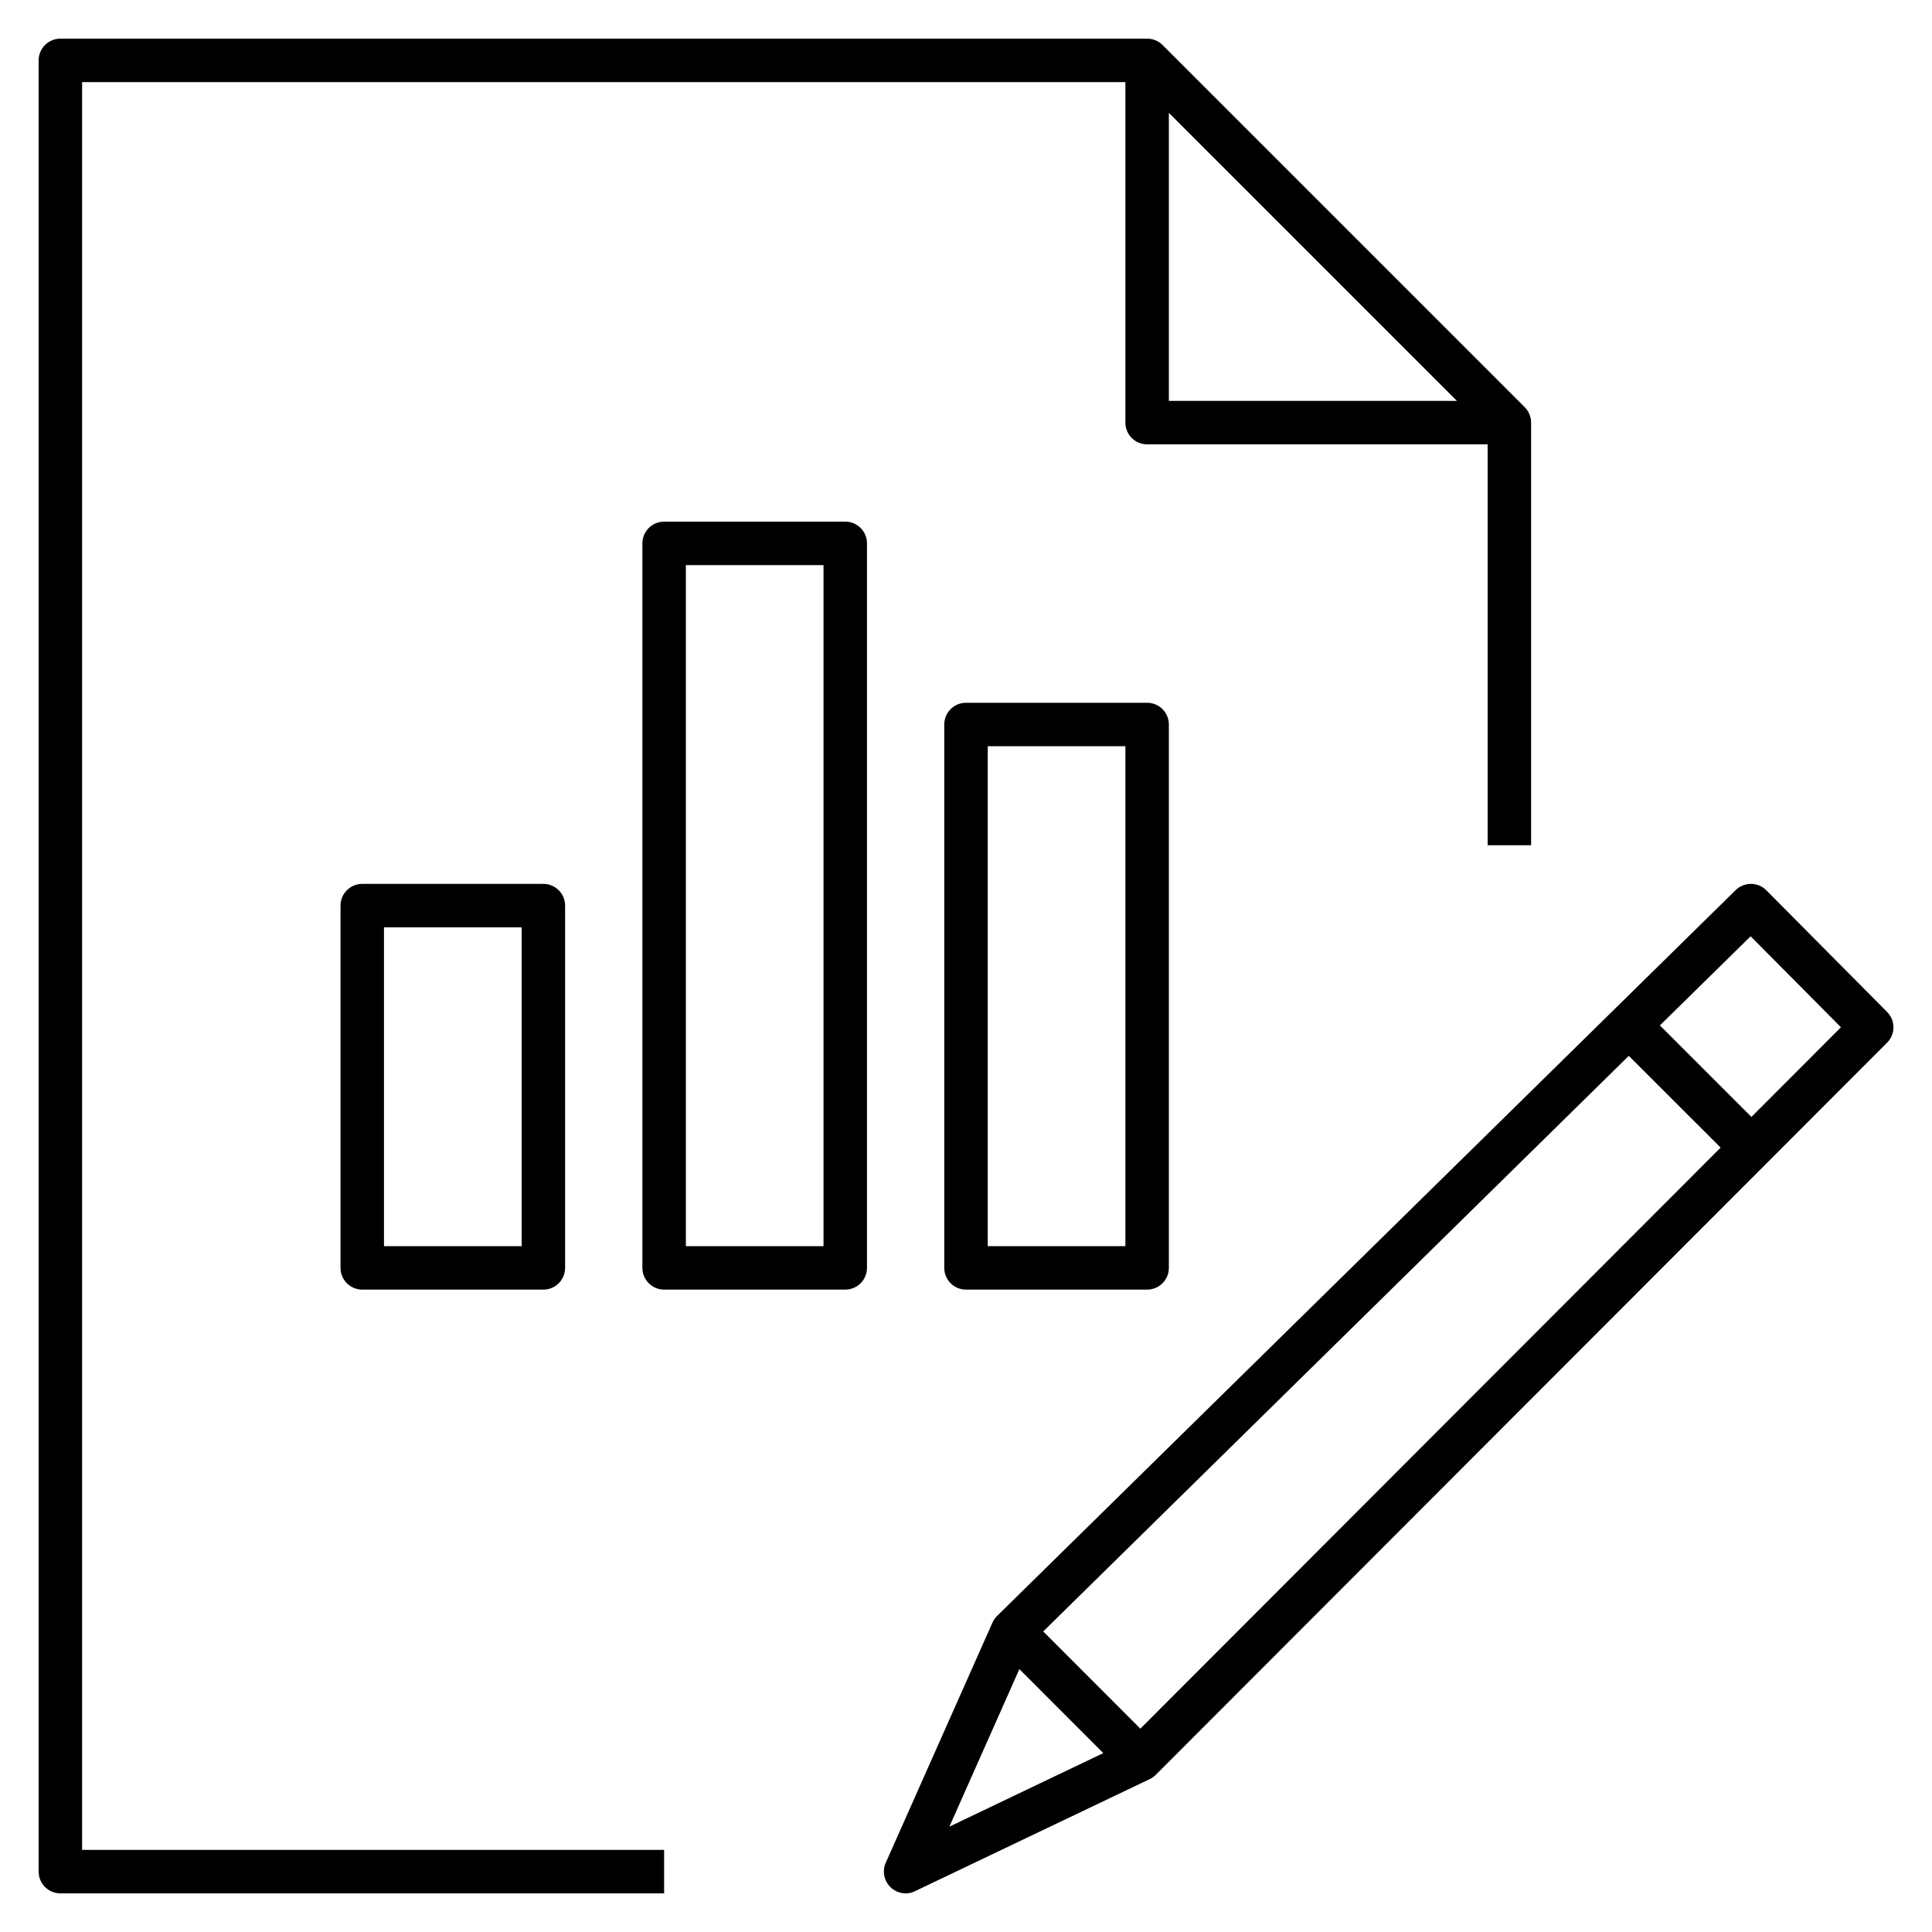 <?xml version="1.0" encoding="iso-8859-1"?>
<!-- Скачано с сайта svg4.ru / Downloaded from svg4.ru -->
<svg fill="#000000" version="1.1" id="Layer_1" xmlns="http://www.w3.org/2000/svg" xmlns:xlink="http://www.w3.org/1999/xlink" 
	 viewBox="0 0 32 32" xml:space="preserve">
<path id="chart--custom_1_" d="M15,31.36c-0.092,0-0.182-0.035-0.251-0.103c-0.108-0.104-0.139-0.267-0.078-0.404l1.768-3.979
	c0.019-0.041,0.044-0.078,0.077-0.11l12.232-12.021c0.141-0.138,0.369-0.138,0.508,0.003l2.001,2.016
	c0.14,0.141,0.139,0.368-0.001,0.508L19.144,29.396c-0.029,0.029-0.062,0.054-0.1,0.071l-3.889,1.857
	C15.105,31.349,15.053,31.36,15,31.36z M16.884,27.646l-1.159,2.609l2.549-1.218L16.884,27.646z M17.279,27.022l1.609,1.61
	l9.611-9.624l-1.521-1.52L17.279,27.022z M27.493,16.984l1.516,1.516l1.483-1.485l-1.496-1.507L27.493,16.984z M11,31.36H1
	c-0.199,0-0.36-0.161-0.36-0.36V1c0-0.199,0.161-0.36,0.36-0.36h18c0.096,0,0.188,0.038,0.255,0.105l6,6
	C25.322,6.813,25.36,6.904,25.36,7v7h-0.72V7.36H19c-0.199,0-0.36-0.161-0.36-0.36V1.36H1.36v29.28H11V31.36z M19.36,6.64h4.771
	L19.36,1.869V6.64z M19,21.36h-3c-0.199,0-0.36-0.161-0.36-0.36v-9c0-0.199,0.161-0.36,0.36-0.36h3c0.199,0,0.36,0.161,0.36,0.36v9
	C19.36,21.199,19.199,21.36,19,21.36z M16.36,20.64h2.28v-8.28h-2.28V20.64z M14,21.36h-3c-0.199,0-0.36-0.161-0.36-0.36V9
	c0-0.199,0.161-0.36,0.36-0.36h3c0.199,0,0.36,0.161,0.36,0.36v12C14.36,21.199,14.199,21.36,14,21.36z M11.36,20.64h2.28V9.36
	h-2.28V20.64z M9,21.36H6c-0.199,0-0.36-0.161-0.36-0.36v-6c0-0.199,0.161-0.36,0.36-0.36h3c0.199,0,0.36,0.161,0.36,0.36v6
	C9.36,21.199,9.199,21.36,9,21.36z M6.36,20.64h2.28v-5.28H6.36V20.64z"/>
<rect id="Transparent_Rectangle" style="fill:none;" width="32" height="32"/>
</svg>